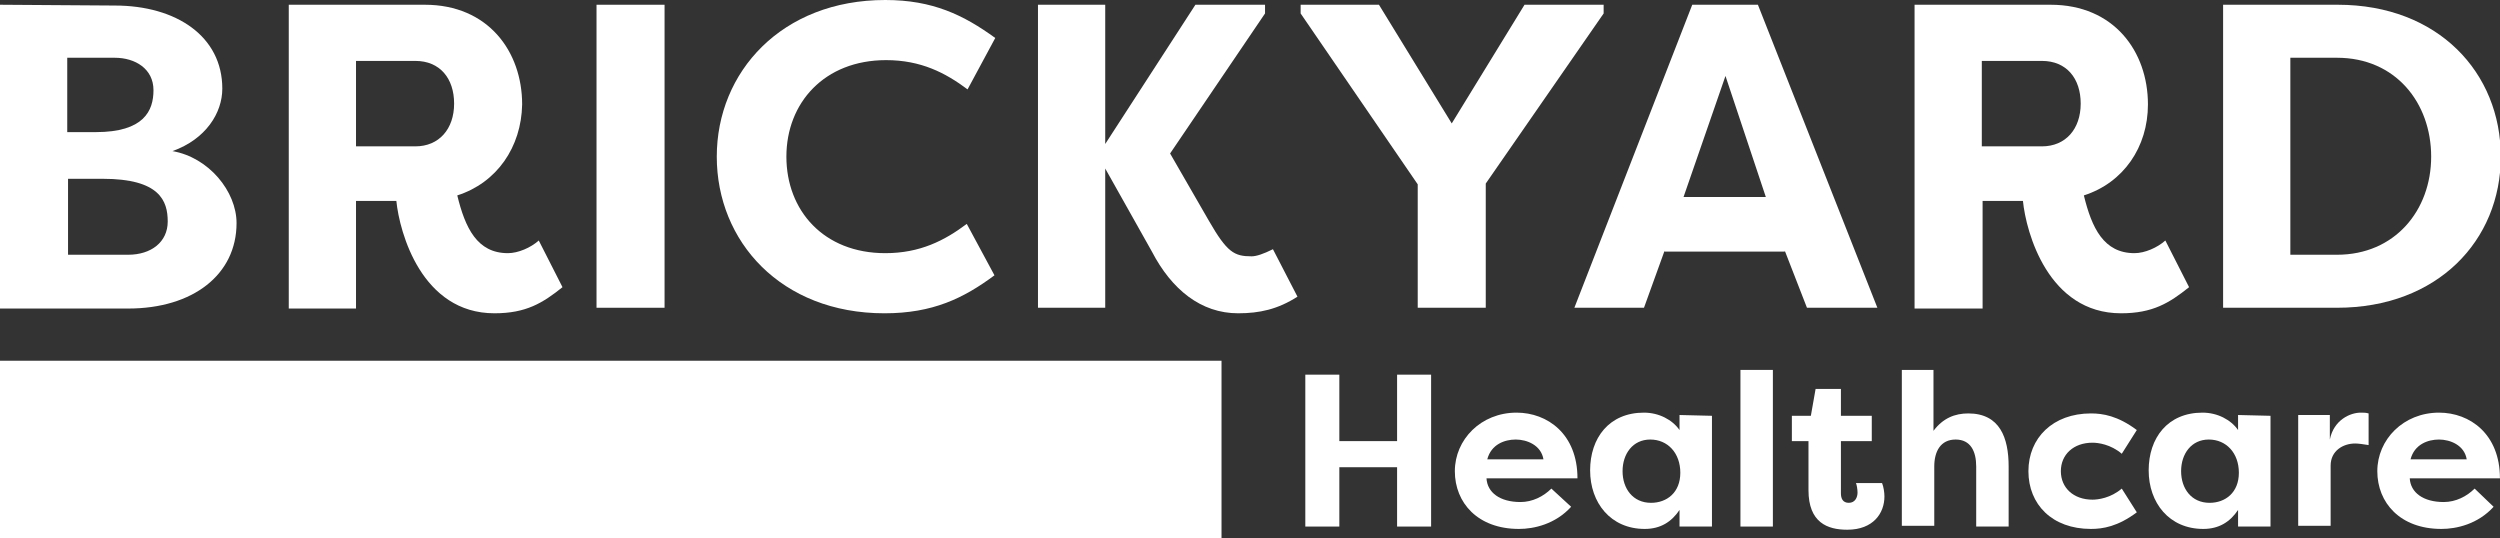 <?xml version="1.0" encoding="UTF-8"?> <svg xmlns="http://www.w3.org/2000/svg" xmlns:xlink="http://www.w3.org/1999/xlink" version="1.1" id="Layer_1" x="0px" y="0px" viewBox="0 0 316 68" style="enable-background:new 0 0 316 68;" xml:space="preserve"><rect x="0" y="0" width="316" height="68" fill="#333333" stroke="none"/> <style type="text/css"> .st0{fill:#FFFFFF;} </style> <g id="Group" transform="translate(164.992, 46.757)"> <polygon id="Path" class="st0" points="11.6,19.8 11.6,12.3 4.3,12.3 4.3,19.8 0,19.8 0,0.6 4.3,0.6 4.3,9 11.6,9 11.6,0.6 15.9,0.6 15.9,19.8 "></polygon> <path id="Shape" class="st0" d="M33.6,17.3c-2,2.2-4.7,2.8-6.6,2.8c-5.2,0-8.1-3.3-8.1-7.3s3.3-7.4,7.8-7.4c3.9,0,7.7,2.7,7.7,8.3 H22.9c0.1,1.8,1.7,3,4.3,3c1.5,0,2.9-0.7,3.9-1.7L33.6,17.3L33.6,17.3z M23,11.3h7.1c-0.3-1.8-2.1-2.5-3.5-2.5S23.5,9.4,23,11.3z"></path> <path id="Shape_00000042731450134158349620000006562594995586809240_" class="st0" d="M51.4,5.8v14h-4.1v-2.1 c-1,1.5-2.4,2.4-4.4,2.4c-4.3,0-6.9-3.3-6.9-7.4s2.4-7.3,6.8-7.3c1.9,0,3.6,0.9,4.5,2.2V5.7L51.4,5.8L51.4,5.8z M43.7,16.8 c2,0,3.7-1.3,3.7-3.8s-1.6-4.2-3.8-4.2s-3.5,1.8-3.5,4S41.4,16.8,43.7,16.8z"></path> <polygon id="Path_00000097480363990545880220000001203664412076426629_" class="st0" points="55,19.8 55,0 59.1,0 59.1,19.8 "></polygon> <path id="Path_00000110450428342260128470000015226155983909646007_" class="st0" d="M67.7,5.8h3.9V9h-3.9v6.6c0,0.6,0.2,1.2,1,1.2 c0.8,0,1.1-0.7,1.1-1.3c0-0.4-0.1-1-0.2-1.2h3.3c0.2,0.5,0.3,1.2,0.3,1.7c0,2.1-1.4,4.2-4.7,4.2c-2.5,0-4.9-0.9-4.9-5V9h-2.1V5.8 h2.4l0.6-3.4h3.2V5.8L67.7,5.8z"></path> <path id="Path_00000166652469591443600970000012246053798889663113_" class="st0" d="M75.3,0h4.1v7.7c1.2-1.6,2.7-2.2,4.4-2.2 c4,0,5.1,3.1,5.1,6.7v7.6h-4.1v-7.6c0-1.9-0.7-3.4-2.6-3.4c-1.9,0-2.7,1.5-2.7,3.4v7.5h-4.1V0L75.3,0z"></path> <path id="Path_00000051341239360711345760000017799453302686524565_" class="st0" d="M99.3,5.5c1.5,0,3.4,0.3,5.8,2.1l-1.9,3 c-1.4-1.2-3-1.4-3.7-1.4c-2.4,0-4,1.5-4,3.6s1.6,3.6,4,3.6c0.7,0,2.3-0.2,3.7-1.4l1.9,3c-2.4,1.8-4.3,2.1-5.8,2.1 c-4.9,0-7.9-3.1-7.9-7.3S94.5,5.5,99.3,5.5z"></path> <path id="Shape_00000101819924048427973470000014144987996592869285_" class="st0" d="M122,5.8v14h-4.1v-2.1 c-1,1.5-2.4,2.4-4.4,2.4c-4.3,0-6.9-3.3-6.9-7.4s2.4-7.3,6.8-7.3c1.9,0,3.6,0.9,4.5,2.2V5.7L122,5.8L122,5.8z M114.3,16.8 c2,0,3.7-1.3,3.7-3.8s-1.6-4.2-3.8-4.2s-3.5,1.8-3.5,4S112,16.8,114.3,16.8z"></path> <path id="Path_00000012456921441794447900000012906871299477593019_" class="st0" d="M129.5,8.8c0.5-2.5,2.6-3.4,3.9-3.4 c0.5,0,0.6,0,1,0.1v4c-0.6-0.1-1.3-0.2-1.7-0.2c-1.5,0-3.1,0.9-3.1,2.8v7.6h-4.1v-14h4L129.5,8.8L129.5,8.8z"></path> <path id="Shape_00000121965360348001597030000012528002950722389176_" class="st0" d="M150.2,17.3c-2,2.2-4.7,2.8-6.6,2.8 c-5.2,0-8.1-3.3-8.1-7.3s3.3-7.4,7.8-7.4c3.9,0,7.7,2.7,7.7,8.3h-11.4c0.1,1.8,1.7,3,4.3,3c1.5,0,2.9-0.7,3.9-1.7L150.2,17.3 L150.2,17.3z M139.7,11.3h7.1c-0.3-1.8-2.1-2.5-3.5-2.5S140.2,9.4,139.7,11.3z"></path> </g> <path id="Shape_00000103232780873280008580000000039089654833728680_" class="st0" d="M21.8,19.1c4.6,0.8,8.1,5.1,8.1,9.1 c0,6.5-5.5,10.8-13.7,10.8H0V0.6l14.5,0.1c7.8,0,13.6,3.9,13.6,10.5C28.1,14.3,26,17.6,21.8,19.1L21.8,19.1z M12.1,16.7 c6.1,0,7.3-2.7,7.3-5.3c0-2.7-2.3-4.1-4.9-4.1h-6v9.4H12.1L12.1,16.7z M8.6,22.6v9.6h7.6c2.9,0,5-1.6,5-4.2s-1-5.4-8.2-5.4H8.6 L8.6,22.6z"></path> <path id="Shape_00000001624105047151927080000010663566689210090133_" class="st0" d="M57.8,24.7c1,4.1,2.5,7.3,6.4,7.3 c1.3,0,2.9-0.7,3.9-1.6l3,5.9c-2.5,2-4.6,3.3-8.6,3.3c-9.2,0-12-10.2-12.4-14.2H45v13.6h-8.5V0.6h17.2c8,0,12.3,5.9,12.3,12.6 C65.9,18.6,62.8,23.1,57.8,24.7L57.8,24.7z M52.5,18.5c3,0,4.9-2.2,4.9-5.4s-1.8-5.4-4.9-5.4H45v10.8H52.5z"></path> <polygon id="Path_00000042002224507025830620000002420473233399724202_" class="st0" points="84,38.9 75.4,38.9 75.4,0.6 84,0.6 "></polygon> <path id="Path_00000170245206990435733220000016290764072281160632_" class="st0" d="M111.9,0c6,0,9.9,1.9,13.9,4.8l-3.5,6.5 c-2.8-2.1-5.9-3.7-10.3-3.7c-7.8,0-12.6,5.4-12.6,12.2S104.1,32,111.9,32c4.4,0,7.5-1.6,10.3-3.7l3.5,6.5c-3.9,2.9-7.8,4.8-13.9,4.8 c-13.1,0-21.2-9.1-21.2-19.8S98.8,0,111.9,0z"></path> <path id="Path_00000016771362280387509020000003211054780359105690_" class="st0" d="M139.7,21.4v17.5h-8.5V0.6h8.5v17.6l11.4-17.6 h8.8v1.1l-12,17.7l4.9,8.5c2.3,4,3.2,4.5,5.4,4.5c0.6,0,1.5-0.3,2.7-0.9l3.1,6c-2.5,1.6-4.8,2.1-7.5,2.1c-4.7,0-8.4-3-10.9-7.8 l-5.9-10.5L139.7,21.4L139.7,21.4z"></path> <polygon id="Path_00000119813839221940793800000001339769699049655969_" class="st0" points="183.5,15.6 192.7,0.6 202.7,0.6 202.7,1.7 187.8,23.2 187.8,38.9 179.2,38.9 179.2,23.3 164.4,1.7 164.4,0.6 174.3,0.6 183.5,15.6 "></polygon> <path id="Shape_00000117674286432704421700000002339097893519539350_" class="st0" d="M199,38.9l14.9-38.3h8.3l15.1,38.3h-8.9 l-2.8-7.2v0.1h-15.2v-0.1l-2.6,7.2H199L199,38.9z M212.8,24.9h10.4l-5.1-15.3L212.8,24.9z"></path> <path id="Shape_00000023995366579541355100000005185178740942396299_" class="st0" d="M263.4,24.7c1,4.1,2.5,7.3,6.4,7.3 c1.3,0,2.9-0.7,3.9-1.6l3,5.9c-2.5,2-4.6,3.3-8.6,3.3c-9.2,0-12-10.2-12.4-14.2h-5.1v13.6H242V0.6h17.2c8,0,12.3,5.9,12.3,12.6 C271.5,18.6,268.4,23.1,263.4,24.7L263.4,24.7z M258.1,18.5c3,0,4.9-2.2,4.9-5.4s-1.8-5.4-4.9-5.4h-7.6v10.8H258.1z"></path> <path id="Shape_00000026867417715848035830000010975330972052458685_" class="st0" d="M295.4,38.9H281V0.6h14.5 c12.7,0,20.6,8.6,20.6,19.2S308.1,38.9,295.4,38.9z M295.4,7.3h-5.9v24.9h5.9c7.3,0,11.9-5.6,11.9-12.4S302.8,7.3,295.4,7.3z"></path> <rect id="Rectangle" y="45.6" class="st0" width="154.4" height="22.4"></rect> </svg> 